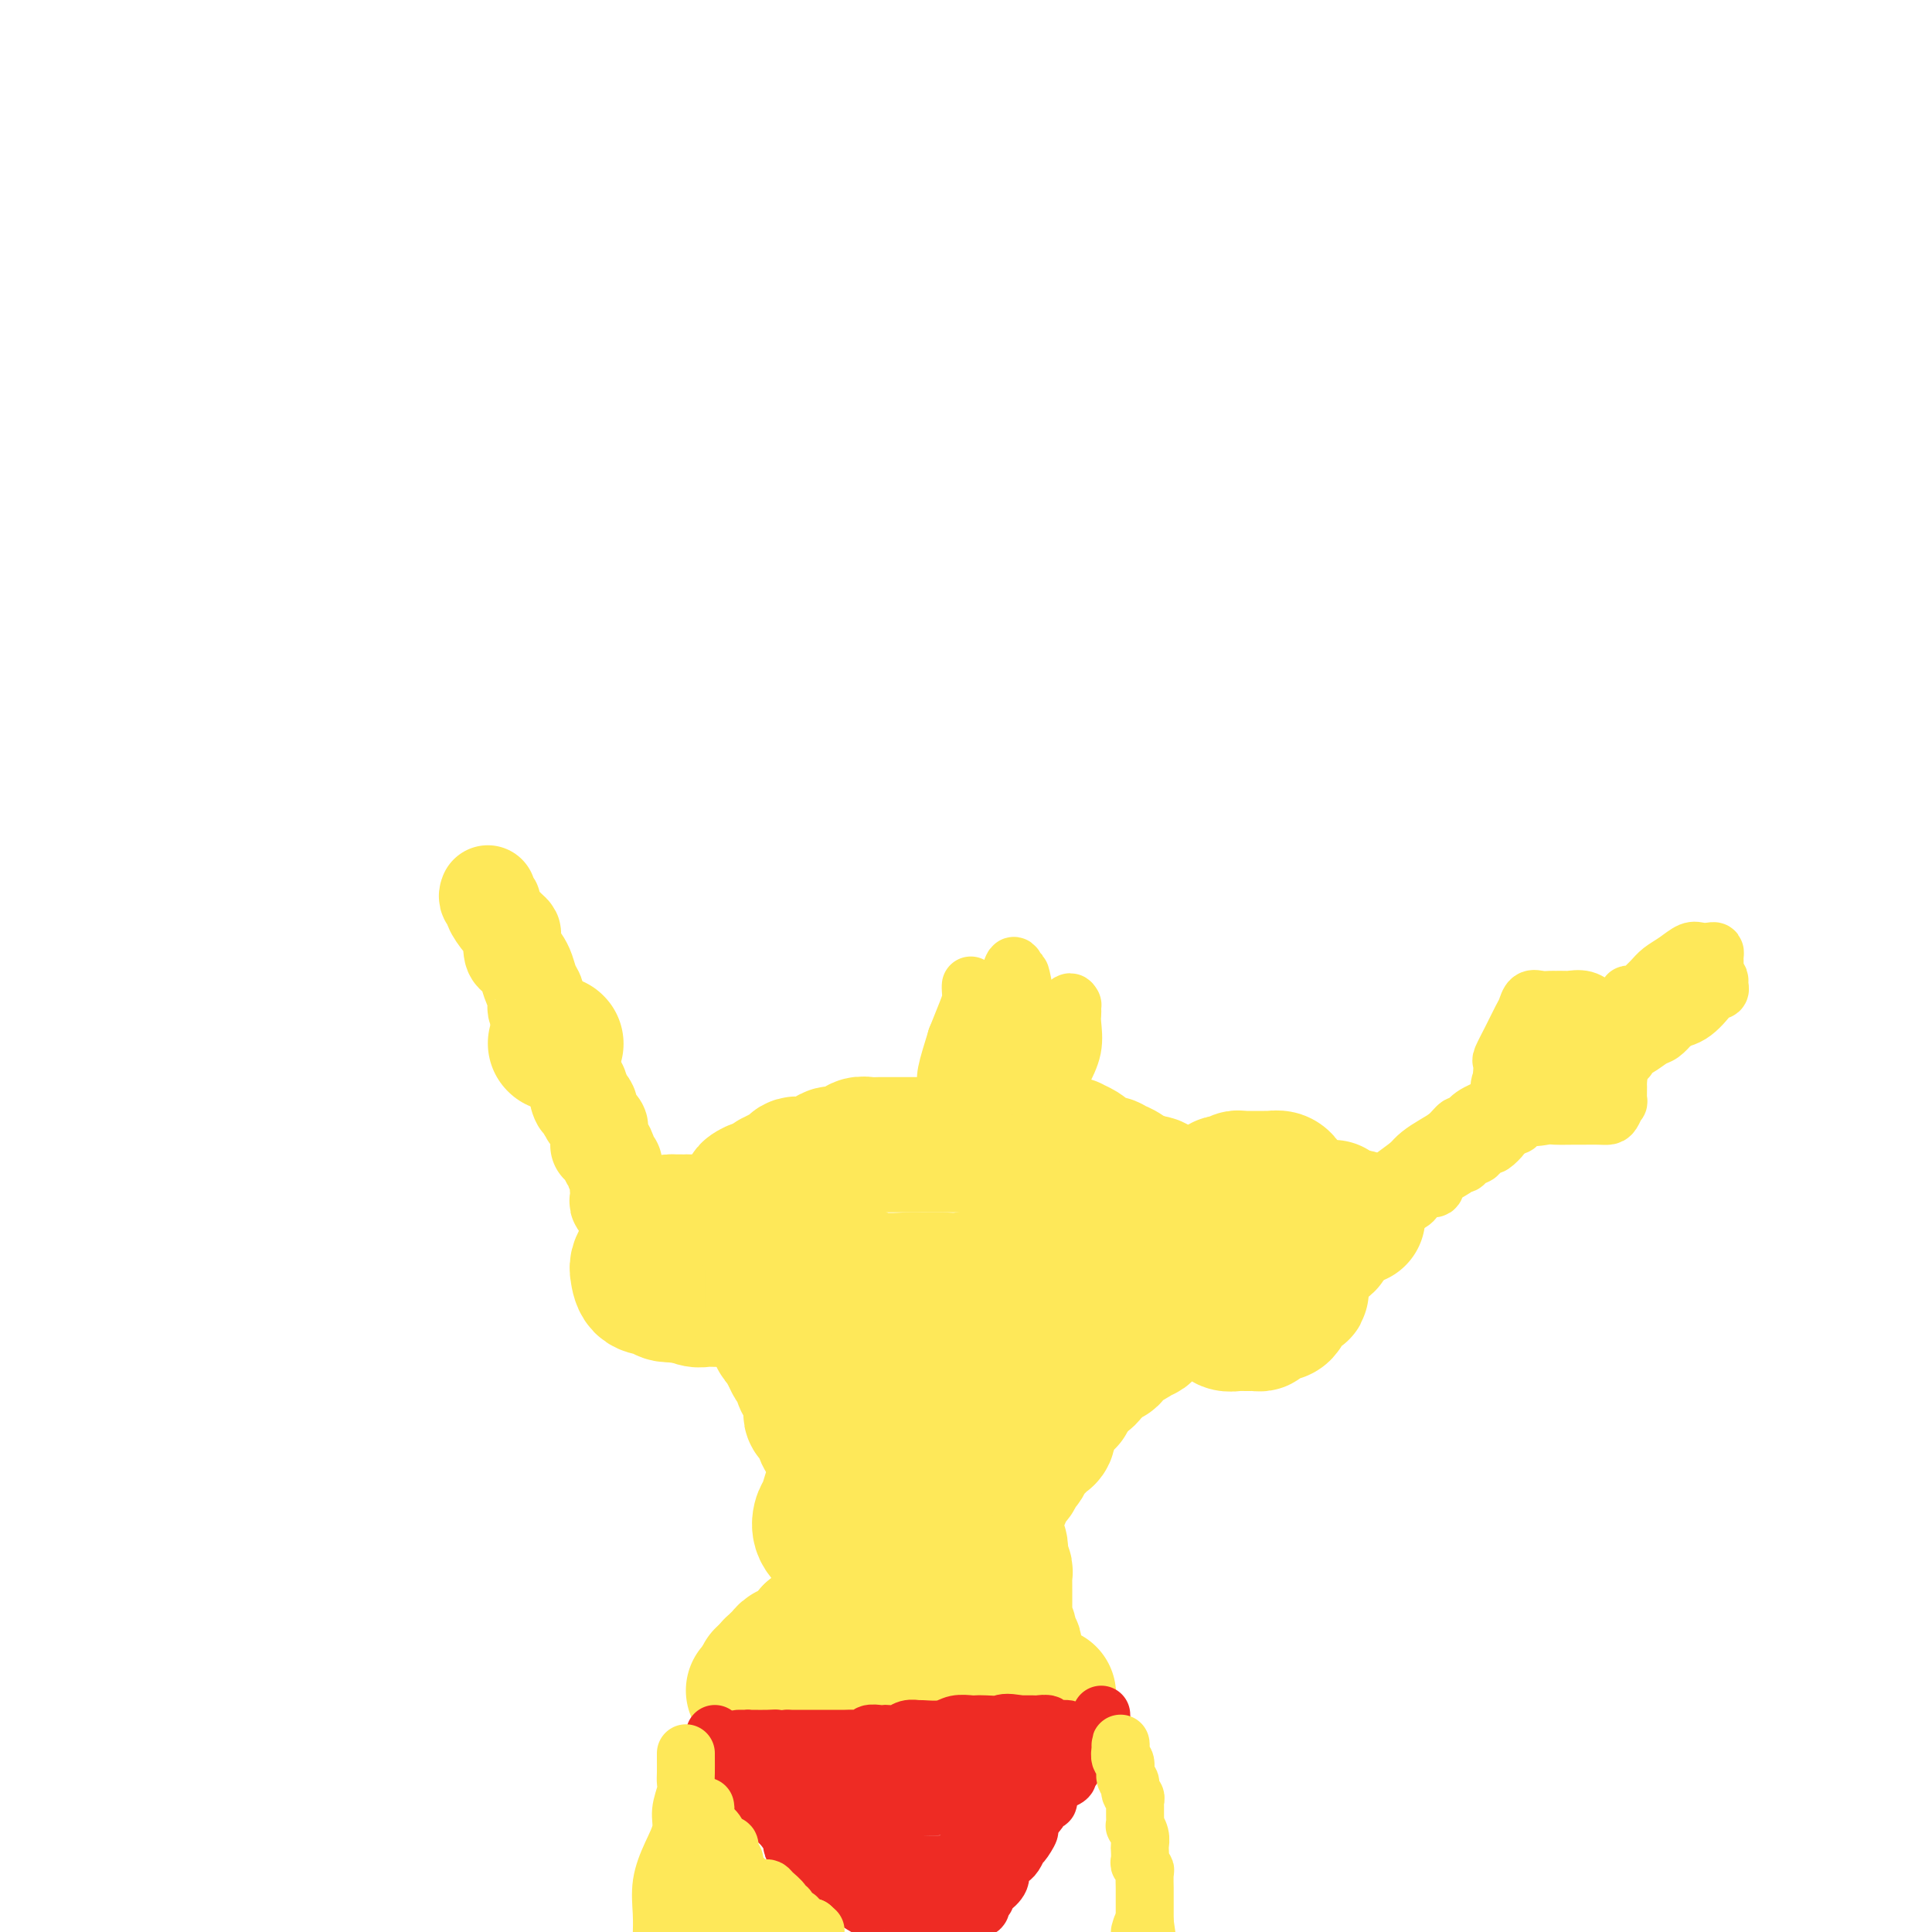 <svg viewBox='0 0 400 400' version='1.1' xmlns='http://www.w3.org/2000/svg' xmlns:xlink='http://www.w3.org/1999/xlink'><g fill='none' stroke='#FEE859' stroke-width='20' stroke-linecap='round' stroke-linejoin='round'><path d='M101,185c-0.125,0.320 -0.250,0.639 0,1c0.250,0.361 0.876,0.763 1,1c0.124,0.237 -0.255,0.309 0,1c0.255,0.691 1.143,2.003 2,3c0.857,0.997 1.683,1.681 2,2c0.317,0.319 0.127,0.272 0,1c-0.127,0.728 -0.189,2.229 0,3c0.189,0.771 0.629,0.811 1,1c0.371,0.189 0.674,0.527 1,1c0.326,0.473 0.675,1.081 1,2c0.325,0.919 0.626,2.148 1,3c0.374,0.852 0.821,1.326 1,2c0.179,0.674 0.089,1.546 0,2c-0.089,0.454 -0.177,0.488 0,1c0.177,0.512 0.621,1.503 1,2c0.379,0.497 0.694,0.501 1,1c0.306,0.499 0.602,1.493 1,2c0.398,0.507 0.898,0.528 1,1c0.102,0.472 -0.194,1.394 0,2c0.194,0.606 0.879,0.897 1,1c0.121,0.103 -0.321,0.019 0,1c0.321,0.981 1.406,3.026 2,4c0.594,0.974 0.698,0.878 1,1c0.302,0.122 0.800,0.464 1,1c0.200,0.536 0.100,1.268 0,2'/><path d='M120,227c2.951,6.433 0.830,1.517 0,0c-0.830,-1.517 -0.368,0.366 0,1c0.368,0.634 0.642,0.019 1,0c0.358,-0.019 0.800,0.557 1,1c0.200,0.443 0.159,0.752 0,1c-0.159,0.248 -0.435,0.434 0,1c0.435,0.566 1.580,1.511 2,2c0.420,0.489 0.115,0.521 0,1c-0.115,0.479 -0.041,1.403 0,2c0.041,0.597 0.048,0.867 0,1c-0.048,0.133 -0.153,0.131 0,0c0.153,-0.131 0.563,-0.389 1,0c0.437,0.389 0.901,1.427 1,2c0.099,0.573 -0.166,0.681 0,1c0.166,0.319 0.762,0.850 1,1c0.238,0.150 0.116,-0.080 0,0c-0.116,0.080 -0.227,0.469 0,1c0.227,0.531 0.793,1.203 1,2c0.207,0.797 0.054,1.720 0,2c-0.054,0.280 -0.011,-0.084 0,0c0.011,0.084 -0.012,0.615 0,1c0.012,0.385 0.060,0.625 0,1c-0.060,0.375 -0.226,0.885 0,1c0.226,0.115 0.844,-0.165 1,0c0.156,0.165 -0.150,0.775 0,1c0.150,0.225 0.757,0.064 1,0c0.243,-0.064 0.121,-0.032 0,0'/></g>
<g fill='none' stroke='#FEE859' stroke-width='28' stroke-linecap='round' stroke-linejoin='round'><path d='M139,260c-0.236,0.022 -0.471,0.044 0,1c0.471,0.956 1.649,2.844 2,4c0.351,1.156 -0.123,1.578 0,2c0.123,0.422 0.845,0.845 1,1c0.155,0.155 -0.258,0.042 0,0c0.258,-0.042 1.186,-0.012 2,0c0.814,0.012 1.514,0.006 2,0c0.486,-0.006 0.757,-0.012 1,0c0.243,0.012 0.457,0.044 1,0c0.543,-0.044 1.413,-0.162 2,0c0.587,0.162 0.889,0.606 1,0c0.111,-0.606 0.029,-2.261 0,-3c-0.029,-0.739 -0.005,-0.563 0,-1c0.005,-0.437 -0.009,-1.487 0,-2c0.009,-0.513 0.042,-0.487 0,-1c-0.042,-0.513 -0.158,-1.563 0,-2c0.158,-0.437 0.589,-0.262 0,-1c-0.589,-0.738 -2.197,-2.391 -3,-3c-0.803,-0.609 -0.801,-0.174 -1,0c-0.199,0.174 -0.600,0.087 -1,0'/><path d='M146,255c-1.417,-0.619 -2.460,-0.167 -3,0c-0.540,0.167 -0.577,0.048 -1,0c-0.423,-0.048 -1.231,-0.024 -2,0c-0.769,0.024 -1.498,0.047 -2,0c-0.502,-0.047 -0.778,-0.164 -1,0c-0.222,0.164 -0.389,0.611 -1,1c-0.611,0.389 -1.666,0.722 -2,1c-0.334,0.278 0.054,0.503 0,1c-0.054,0.497 -0.549,1.268 -1,2c-0.451,0.732 -0.857,1.424 -1,2c-0.143,0.576 -0.023,1.034 0,1c0.023,-0.034 -0.052,-0.560 0,0c0.052,0.560 0.230,2.206 1,3c0.770,0.794 2.131,0.734 3,1c0.869,0.266 1.245,0.856 2,1c0.755,0.144 1.889,-0.158 3,0c1.111,0.158 2.200,0.775 3,1c0.800,0.225 1.310,0.056 2,0c0.690,-0.056 1.558,0.000 2,0c0.442,-0.000 0.458,-0.057 1,0c0.542,0.057 1.609,0.228 2,0c0.391,-0.228 0.105,-0.854 0,-1c-0.105,-0.146 -0.027,0.190 0,0c0.027,-0.190 0.005,-0.906 0,-2c-0.005,-1.094 0.007,-2.566 0,-3c-0.007,-0.434 -0.032,0.171 0,0c0.032,-0.171 0.122,-1.118 0,-2c-0.122,-0.882 -0.456,-1.699 -1,-2c-0.544,-0.301 -1.298,-0.086 -2,0c-0.702,0.086 -1.351,0.043 -2,0'/><path d='M146,259c-0.796,0.001 -0.787,0.002 -1,0c-0.213,-0.002 -0.648,-0.008 -1,0c-0.352,0.008 -0.620,0.031 -1,0c-0.380,-0.031 -0.872,-0.115 -1,0c-0.128,0.115 0.109,0.430 0,1c-0.109,0.570 -0.565,1.394 -1,2c-0.435,0.606 -0.849,0.993 -1,1c-0.151,0.007 -0.038,-0.366 0,0c0.038,0.366 0.000,1.471 0,2c-0.000,0.529 0.038,0.481 0,1c-0.038,0.519 -0.150,1.604 0,2c0.150,0.396 0.564,0.103 1,0c0.436,-0.103 0.895,-0.015 1,0c0.105,0.015 -0.144,-0.044 0,0c0.144,0.044 0.680,0.189 1,0c0.320,-0.189 0.425,-0.714 1,-2c0.575,-1.286 1.619,-3.333 2,-5c0.381,-1.667 0.100,-2.954 0,-4c-0.100,-1.046 -0.020,-1.849 0,-2c0.020,-0.151 -0.022,0.352 0,0c0.022,-0.352 0.108,-1.558 0,-2c-0.108,-0.442 -0.410,-0.118 -1,0c-0.590,0.118 -1.467,0.032 -2,0c-0.533,-0.032 -0.720,-0.008 -1,0c-0.280,0.008 -0.652,0.002 -1,0c-0.348,-0.002 -0.671,-0.001 -1,0c-0.329,0.001 -0.665,0.000 -1,0'/><path d='M139,253c-1.548,0.158 -1.917,0.552 -2,1c-0.083,0.448 0.122,0.950 0,1c-0.122,0.050 -0.571,-0.353 -1,0c-0.429,0.353 -0.839,1.461 -1,2c-0.161,0.539 -0.073,0.509 0,1c0.073,0.491 0.132,1.505 0,2c-0.132,0.495 -0.453,0.472 0,1c0.453,0.528 1.680,1.606 2,2c0.320,0.394 -0.268,0.103 0,0c0.268,-0.103 1.392,-0.016 2,0c0.608,0.016 0.698,-0.037 1,0c0.302,0.037 0.814,0.164 1,0c0.186,-0.164 0.047,-0.618 0,-1c-0.047,-0.382 -0.002,-0.691 0,-1c0.002,-0.309 -0.038,-0.619 0,-1c0.038,-0.381 0.155,-0.834 0,-1c-0.155,-0.166 -0.580,-0.045 -1,0c-0.420,0.045 -0.834,0.013 -1,0c-0.166,-0.013 -0.083,-0.006 0,0'/><path d='M115,216c0.000,0.000 0.100,0.100 0.1,0.1'/><path d='M160,263c-0.000,-0.059 -0.000,-0.118 0,0c0.000,0.118 0.000,0.413 0,1c-0.000,0.587 -0.000,1.467 0,2c0.000,0.533 0.000,0.720 0,1c-0.000,0.280 -0.000,0.652 0,1c0.000,0.348 0.000,0.671 0,1c-0.000,0.329 -0.001,0.664 0,1c0.001,0.336 0.004,0.672 0,1c-0.004,0.328 -0.015,0.647 0,1c0.015,0.353 0.056,0.738 0,1c-0.056,0.262 -0.208,0.399 0,1c0.208,0.601 0.778,1.667 1,2c0.222,0.333 0.097,-0.065 0,0c-0.097,0.065 -0.167,0.595 0,1c0.167,0.405 0.571,0.686 1,1c0.429,0.314 0.885,0.661 1,1c0.115,0.339 -0.110,0.668 0,1c0.110,0.332 0.555,0.666 1,1'/><path d='M164,281c0.631,2.731 0.208,0.559 0,0c-0.208,-0.559 -0.200,0.494 0,1c0.200,0.506 0.592,0.463 1,1c0.408,0.537 0.831,1.653 1,2c0.169,0.347 0.084,-0.076 0,0c-0.084,0.076 -0.166,0.650 0,1c0.166,0.350 0.581,0.475 1,1c0.419,0.525 0.843,1.450 1,2c0.157,0.550 0.046,0.726 0,1c-0.046,0.274 -0.027,0.647 0,1c0.027,0.353 0.064,0.686 0,1c-0.064,0.314 -0.228,0.607 0,1c0.228,0.393 0.848,0.884 1,1c0.152,0.116 -0.166,-0.143 0,0c0.166,0.143 0.814,0.686 1,1c0.186,0.314 -0.090,0.397 0,1c0.090,0.603 0.546,1.725 1,2c0.454,0.275 0.905,-0.296 1,0c0.095,0.296 -0.167,1.459 0,2c0.167,0.541 0.763,0.458 1,1c0.237,0.542 0.115,1.707 0,2c-0.115,0.293 -0.224,-0.287 0,0c0.224,0.287 0.782,1.442 1,2c0.218,0.558 0.097,0.518 0,1c-0.097,0.482 -0.170,1.487 0,2c0.170,0.513 0.581,0.535 1,1c0.419,0.465 0.844,1.372 1,2c0.156,0.628 0.042,0.977 0,1c-0.042,0.023 -0.012,-0.279 0,0c0.012,0.279 0.006,1.140 0,2'/><path d='M176,314c1.873,5.567 0.554,2.984 0,2c-0.554,-0.984 -0.345,-0.370 0,0c0.345,0.370 0.824,0.494 1,1c0.176,0.506 0.047,1.392 0,2c-0.047,0.608 -0.013,0.936 0,1c0.013,0.064 0.003,-0.138 0,0c-0.003,0.138 -0.001,0.616 0,1c0.001,0.384 -0.000,0.675 0,1c0.000,0.325 0.001,0.683 0,1c-0.001,0.317 -0.004,0.592 0,1c0.004,0.408 0.016,0.949 0,1c-0.016,0.051 -0.061,-0.389 0,0c0.061,0.389 0.228,1.606 0,2c-0.228,0.394 -0.849,-0.035 -1,0c-0.151,0.035 0.170,0.534 0,1c-0.170,0.466 -0.829,0.900 -1,1c-0.171,0.100 0.147,-0.133 0,0c-0.147,0.133 -0.758,0.632 -1,1c-0.242,0.368 -0.116,0.607 0,1c0.116,0.393 0.223,0.941 0,1c-0.223,0.059 -0.777,-0.373 -1,0c-0.223,0.373 -0.116,1.549 0,2c0.116,0.451 0.242,0.176 0,0c-0.242,-0.176 -0.853,-0.255 -1,0c-0.147,0.255 0.168,0.843 0,1c-0.168,0.157 -0.819,-0.115 -1,0c-0.181,0.115 0.109,0.619 0,1c-0.109,0.381 -0.617,0.638 -1,1c-0.383,0.362 -0.642,0.828 -1,1c-0.358,0.172 -0.817,0.049 -1,0c-0.183,-0.049 -0.092,-0.025 0,0'/><path d='M168,338c-1.570,2.090 -0.994,1.814 -1,2c-0.006,0.186 -0.593,0.834 -1,1c-0.407,0.166 -0.634,-0.149 -1,0c-0.366,0.149 -0.871,0.760 -1,1c-0.129,0.240 0.119,0.107 0,0c-0.119,-0.107 -0.606,-0.187 -1,0c-0.394,0.187 -0.694,0.642 -1,1c-0.306,0.358 -0.618,0.621 -1,1c-0.382,0.379 -0.834,0.875 -1,1c-0.166,0.125 -0.045,-0.120 0,0c0.045,0.120 0.013,0.606 0,1c-0.013,0.394 -0.006,0.697 0,1'/><path d='M160,347c-1.481,1.405 -1.184,0.419 -1,0c0.184,-0.419 0.256,-0.270 0,0c-0.256,0.270 -0.839,0.661 -1,1c-0.161,0.339 0.101,0.627 0,1c-0.101,0.373 -0.566,0.831 -1,1c-0.434,0.169 -0.838,0.048 -1,0c-0.162,-0.048 -0.081,-0.024 0,0'/><path d='M158,347c-0.088,0.188 -0.175,0.376 0,1c0.175,0.624 0.614,1.683 1,2c0.386,0.317 0.720,-0.107 1,0c0.280,0.107 0.506,0.747 1,1c0.494,0.253 1.256,0.119 2,0c0.744,-0.119 1.469,-0.224 2,0c0.531,0.224 0.866,0.778 2,1c1.134,0.222 3.067,0.112 4,0c0.933,-0.112 0.867,-0.226 1,0c0.133,0.226 0.464,0.793 1,1c0.536,0.207 1.277,0.056 2,0c0.723,-0.056 1.426,-0.015 2,0c0.574,0.015 1.017,0.004 2,0c0.983,-0.004 2.506,-0.001 3,0c0.494,0.001 -0.040,0.000 0,0c0.040,-0.000 0.655,-0.000 1,0c0.345,0.000 0.421,0.000 1,0c0.579,-0.000 1.661,-0.000 2,0c0.339,0.000 -0.064,0.000 0,0c0.064,-0.000 0.594,-0.000 1,0c0.406,0.000 0.689,0.000 1,0c0.311,-0.000 0.651,-0.000 1,0c0.349,0.000 0.707,0.000 1,0c0.293,-0.000 0.520,-0.000 1,0c0.480,0.000 1.214,0.000 2,0c0.786,-0.000 1.623,-0.000 2,0c0.377,0.000 0.294,0.000 1,0c0.706,-0.000 2.202,-0.000 3,0c0.798,0.000 0.899,0.000 1,0'/><path d='M200,353c5.283,0.155 1.989,0.041 1,0c-0.989,-0.041 0.325,-0.010 1,0c0.675,0.010 0.709,-0.001 1,0c0.291,0.001 0.838,0.014 1,0c0.162,-0.014 -0.063,-0.056 0,0c0.063,0.056 0.412,0.211 1,0c0.588,-0.211 1.414,-0.789 2,-1c0.586,-0.211 0.930,-0.057 1,0c0.070,0.057 -0.136,0.015 0,0c0.136,-0.015 0.614,-0.004 1,0c0.386,0.004 0.681,0.001 1,0c0.319,-0.001 0.663,-0.001 1,0c0.337,0.001 0.667,0.001 1,0c0.333,-0.001 0.668,-0.004 1,0c0.332,0.004 0.661,0.015 1,0c0.339,-0.015 0.689,-0.056 1,0c0.311,0.056 0.584,0.207 1,0c0.416,-0.207 0.976,-0.774 1,-1c0.024,-0.226 -0.488,-0.113 -1,0'/><path d='M216,351c2.368,-0.324 0.287,-0.133 -1,0c-1.287,0.133 -1.781,0.208 -2,0c-0.219,-0.208 -0.163,-0.699 0,-1c0.163,-0.301 0.432,-0.412 0,-1c-0.432,-0.588 -1.566,-1.653 -2,-2c-0.434,-0.347 -0.168,0.023 0,0c0.168,-0.023 0.237,-0.439 0,-1c-0.237,-0.561 -0.780,-1.267 -1,-2c-0.220,-0.733 -0.115,-1.492 0,-2c0.115,-0.508 0.241,-0.766 0,-1c-0.241,-0.234 -0.849,-0.444 -1,-1c-0.151,-0.556 0.156,-1.460 0,-2c-0.156,-0.540 -0.774,-0.718 -1,-1c-0.226,-0.282 -0.061,-0.667 0,-1c0.061,-0.333 0.016,-0.613 0,-1c-0.016,-0.387 -0.004,-0.882 0,-1c0.004,-0.118 0.001,0.141 0,0c-0.001,-0.141 -0.000,-0.683 0,-1c0.000,-0.317 0.000,-0.410 0,-1c-0.000,-0.590 -0.000,-1.678 0,-2c0.000,-0.322 0.000,0.121 0,0c-0.000,-0.121 -0.000,-0.806 0,-1c0.000,-0.194 0.001,0.102 0,0c-0.001,-0.102 -0.004,-0.604 0,-1c0.004,-0.396 0.015,-0.686 0,-1c-0.015,-0.314 -0.056,-0.651 0,-1c0.056,-0.349 0.207,-0.709 0,-1c-0.207,-0.291 -0.774,-0.512 -1,-1c-0.226,-0.488 -0.113,-1.244 0,-2'/><path d='M207,322c-0.480,-3.582 -0.181,-1.537 0,-1c0.181,0.537 0.245,-0.434 0,-1c-0.245,-0.566 -0.798,-0.725 -1,-1c-0.202,-0.275 -0.054,-0.664 0,-1c0.054,-0.336 0.015,-0.619 0,-1c-0.015,-0.381 -0.005,-0.862 0,-1c0.005,-0.138 0.004,0.065 0,0c-0.004,-0.065 -0.012,-0.400 0,-1c0.012,-0.600 0.045,-1.465 0,-2c-0.045,-0.535 -0.167,-0.740 0,-1c0.167,-0.260 0.622,-0.574 1,-1c0.378,-0.426 0.679,-0.964 1,-2c0.321,-1.036 0.662,-2.571 1,-3c0.338,-0.429 0.672,0.246 1,0c0.328,-0.246 0.651,-1.414 1,-2c0.349,-0.586 0.724,-0.590 1,-1c0.276,-0.410 0.451,-1.227 1,-2c0.549,-0.773 1.470,-1.502 2,-2c0.530,-0.498 0.667,-0.766 1,-1c0.333,-0.234 0.863,-0.435 1,-1c0.137,-0.565 -0.117,-1.496 0,-2c0.117,-0.504 0.605,-0.582 1,-1c0.395,-0.418 0.697,-1.178 1,-2c0.303,-0.822 0.607,-1.708 1,-2c0.393,-0.292 0.875,0.010 1,0c0.125,-0.010 -0.107,-0.331 0,-1c0.107,-0.669 0.555,-1.684 1,-2c0.445,-0.316 0.889,0.069 1,0c0.111,-0.069 -0.111,-0.591 0,-1c0.111,-0.409 0.556,-0.704 1,-1'/><path d='M224,285c2.482,-3.185 1.186,-0.646 1,0c-0.186,0.646 0.737,-0.601 1,-1c0.263,-0.399 -0.136,0.051 0,0c0.136,-0.051 0.806,-0.602 1,-1c0.194,-0.398 -0.088,-0.642 0,-1c0.088,-0.358 0.545,-0.831 1,-1c0.455,-0.169 0.910,-0.034 1,0c0.090,0.034 -0.183,-0.033 0,0c0.183,0.033 0.821,0.167 1,0c0.179,-0.167 -0.102,-0.636 0,-1c0.102,-0.364 0.588,-0.623 1,-1c0.412,-0.377 0.749,-0.872 1,-1c0.251,-0.128 0.415,0.110 1,0c0.585,-0.110 1.592,-0.570 2,-1c0.408,-0.430 0.219,-0.832 0,-1c-0.219,-0.168 -0.466,-0.102 0,0c0.466,0.102 1.646,0.240 2,0c0.354,-0.240 -0.116,-0.856 0,-1c0.116,-0.144 0.820,0.186 1,0c0.180,-0.186 -0.163,-0.886 0,-1c0.163,-0.114 0.832,0.359 1,0c0.168,-0.359 -0.165,-1.549 0,-2c0.165,-0.451 0.828,-0.162 1,0c0.172,0.162 -0.146,0.197 0,0c0.146,-0.197 0.756,-0.628 1,-1c0.244,-0.372 0.122,-0.686 0,-1'/><path d='M241,270c2.812,-2.487 1.341,-1.205 1,-1c-0.341,0.205 0.448,-0.666 1,-1c0.552,-0.334 0.869,-0.132 1,0c0.131,0.132 0.078,0.194 0,0c-0.078,-0.194 -0.180,-0.643 0,-1c0.180,-0.357 0.640,-0.621 1,-1c0.360,-0.379 0.618,-0.872 1,-1c0.382,-0.128 0.887,0.110 1,0c0.113,-0.110 -0.167,-0.569 0,-1c0.167,-0.431 0.781,-0.833 1,-1c0.219,-0.167 0.045,-0.100 0,0c-0.045,0.100 0.040,0.234 0,0c-0.040,-0.234 -0.207,-0.836 0,-1c0.207,-0.164 0.786,0.110 1,0c0.214,-0.110 0.061,-0.603 0,-1c-0.061,-0.397 -0.031,-0.699 0,-1'/><path d='M249,260c1.238,-1.786 0.331,-1.252 0,-1c-0.331,0.252 -0.088,0.221 0,0c0.088,-0.221 0.020,-0.633 0,-1c-0.020,-0.367 0.009,-0.691 0,-1c-0.009,-0.309 -0.056,-0.604 0,-1c0.056,-0.396 0.213,-0.895 0,-1c-0.213,-0.105 -0.797,0.183 -1,0c-0.203,-0.183 -0.026,-0.837 0,-1c0.026,-0.163 -0.101,0.164 0,0c0.101,-0.164 0.429,-0.818 0,-1c-0.429,-0.182 -1.617,0.110 -2,0c-0.383,-0.110 0.038,-0.621 0,-1c-0.038,-0.379 -0.535,-0.626 -1,-1c-0.465,-0.374 -0.898,-0.873 -1,-1c-0.102,-0.127 0.126,0.120 0,0c-0.126,-0.120 -0.608,-0.605 -1,-1c-0.392,-0.395 -0.696,-0.698 -1,-1c-0.304,-0.302 -0.609,-0.603 -1,-1c-0.391,-0.397 -0.868,-0.890 -1,-1c-0.132,-0.110 0.080,0.163 0,0c-0.080,-0.163 -0.451,-0.761 -1,-1c-0.549,-0.239 -1.274,-0.120 -2,0'/><path d='M237,245c-2.200,-1.652 -2.200,-1.284 -2,-1c0.200,0.284 0.601,0.482 0,0c-0.601,-0.482 -2.202,-1.646 -3,-2c-0.798,-0.354 -0.791,0.102 -1,0c-0.209,-0.102 -0.634,-0.763 -1,-1c-0.366,-0.237 -0.671,-0.048 -1,0c-0.329,0.048 -0.680,-0.043 -1,0c-0.320,0.043 -0.609,0.219 -1,0c-0.391,-0.219 -0.883,-0.833 -1,-1c-0.117,-0.167 0.141,0.113 0,0c-0.141,-0.113 -0.682,-0.619 -1,-1c-0.318,-0.381 -0.414,-0.638 -1,-1c-0.586,-0.362 -1.664,-0.829 -2,-1c-0.336,-0.171 0.068,-0.046 0,0c-0.068,0.046 -0.609,0.012 -1,0c-0.391,-0.012 -0.630,-0.003 -1,0c-0.370,0.003 -0.869,0.001 -1,0c-0.131,-0.001 0.105,-0.000 0,0c-0.105,0.000 -0.553,0.000 -1,0c-0.447,-0.000 -0.893,-0.000 -1,0c-0.107,0.000 0.125,0.000 0,0c-0.125,-0.000 -0.606,-0.000 -1,0c-0.394,0.000 -0.699,0.000 -1,0c-0.301,-0.000 -0.596,-0.000 -1,0c-0.404,0.000 -0.916,0.000 -1,0c-0.084,-0.000 0.262,-0.000 0,0c-0.262,0.000 -1.131,0.000 -2,0'/><path d='M211,237c-1.667,-0.000 -0.833,-0.000 -1,0c-0.167,0.000 -1.335,0.000 -2,0c-0.665,-0.000 -0.828,-0.000 -1,0c-0.172,0.000 -0.352,0.000 -1,0c-0.648,-0.000 -1.763,-0.000 -2,0c-0.237,0.000 0.404,0.000 0,0c-0.404,-0.000 -1.853,-0.000 -3,0c-1.147,0.000 -1.992,0.000 -3,0c-1.008,-0.000 -2.178,-0.000 -3,0c-0.822,0.000 -1.294,0.000 -2,0c-0.706,-0.000 -1.645,-0.000 -3,0c-1.355,0.000 -3.125,0.000 -4,0c-0.875,-0.000 -0.854,-0.001 -1,0c-0.146,0.001 -0.459,0.004 -1,0c-0.541,-0.004 -1.310,-0.016 -2,0c-0.690,0.016 -1.301,0.061 -2,0c-0.699,-0.061 -1.485,-0.229 -2,0c-0.515,0.229 -0.758,0.854 -1,1c-0.242,0.146 -0.482,-0.186 -1,0c-0.518,0.186 -1.314,0.890 -2,1c-0.686,0.110 -1.261,-0.374 -2,0c-0.739,0.374 -1.642,1.607 -3,2c-1.358,0.393 -3.172,-0.053 -4,0c-0.828,0.053 -0.670,0.605 -1,1c-0.330,0.395 -1.149,0.631 -2,1c-0.851,0.369 -1.733,0.870 -2,1c-0.267,0.130 0.083,-0.109 0,0c-0.083,0.109 -0.599,0.568 -1,1c-0.401,0.432 -0.686,0.838 -1,1c-0.314,0.162 -0.657,0.081 -1,0'/><path d='M157,246c-3.413,1.344 -1.445,0.204 -1,0c0.445,-0.204 -0.634,0.527 -1,1c-0.366,0.473 -0.020,0.686 0,1c0.020,0.314 -0.286,0.729 0,2c0.286,1.271 1.165,3.398 3,5c1.835,1.602 4.625,2.678 8,4c3.375,1.322 7.333,2.890 10,4c2.667,1.110 4.042,1.762 6,2c1.958,0.238 4.500,0.061 6,0c1.500,-0.061 1.959,-0.005 3,0c1.041,0.005 2.663,-0.041 4,0c1.337,0.041 2.390,0.169 4,0c1.610,-0.169 3.778,-0.635 5,-1c1.222,-0.365 1.498,-0.627 2,-1c0.502,-0.373 1.230,-0.856 2,-1c0.770,-0.144 1.583,0.049 2,0c0.417,-0.049 0.439,-0.342 1,-1c0.561,-0.658 1.661,-1.683 2,-2c0.339,-0.317 -0.081,0.074 0,0c0.081,-0.074 0.665,-0.613 1,-1c0.335,-0.387 0.422,-0.624 1,-1c0.578,-0.376 1.648,-0.893 2,-1c0.352,-0.107 -0.012,0.196 0,0c0.012,-0.196 0.402,-0.890 1,-1c0.598,-0.110 1.403,0.363 3,0c1.597,-0.363 3.985,-1.561 5,-2c1.015,-0.439 0.658,-0.118 1,0c0.342,0.118 1.383,0.034 2,0c0.617,-0.034 0.808,-0.017 1,0'/><path d='M230,253c1.874,0.131 0.560,1.459 0,2c-0.560,0.541 -0.366,0.297 -1,1c-0.634,0.703 -2.095,2.354 -3,3c-0.905,0.646 -1.255,0.287 -3,1c-1.745,0.713 -4.885,2.497 -7,4c-2.115,1.503 -3.207,2.726 -5,4c-1.793,1.274 -4.289,2.601 -6,4c-1.711,1.399 -2.636,2.871 -5,5c-2.364,2.129 -6.167,4.913 -9,7c-2.833,2.087 -4.696,3.475 -7,6c-2.304,2.525 -5.051,6.188 -7,9c-1.949,2.812 -3.102,4.773 -4,7c-0.898,2.227 -1.542,4.719 -2,6c-0.458,1.281 -0.731,1.352 -1,2c-0.269,0.648 -0.533,1.872 0,3c0.533,1.128 1.865,2.160 3,3c1.135,0.840 2.074,1.488 3,2c0.926,0.512 1.838,0.889 3,1c1.162,0.111 2.572,-0.045 3,0c0.428,0.045 -0.128,0.290 0,0c0.128,-0.290 0.938,-1.115 2,-3c1.062,-1.885 2.375,-4.829 3,-7c0.625,-2.171 0.561,-3.569 1,-6c0.439,-2.431 1.380,-5.894 2,-9c0.620,-3.106 0.919,-5.853 1,-8c0.081,-2.147 -0.055,-3.693 0,-5c0.055,-1.307 0.301,-2.373 0,-1c-0.301,1.373 -1.151,5.187 -2,9'/><path d='M189,293c-0.702,3.484 -1.457,8.194 -2,13c-0.543,4.806 -0.875,9.707 -1,14c-0.125,4.293 -0.045,7.976 0,11c0.045,3.024 0.054,5.387 0,7c-0.054,1.613 -0.172,2.476 0,3c0.172,0.524 0.635,0.708 1,1c0.365,0.292 0.634,0.690 1,0c0.366,-0.690 0.830,-2.468 1,-4c0.170,-1.532 0.044,-2.818 0,-5c-0.044,-2.182 -0.008,-5.261 0,-8c0.008,-2.739 -0.012,-5.138 0,-7c0.012,-1.862 0.056,-3.186 0,-4c-0.056,-0.814 -0.211,-1.118 0,-1c0.211,0.118 0.788,0.659 2,3c1.212,2.341 3.058,6.481 4,9c0.942,2.519 0.981,3.417 1,5c0.019,1.583 0.019,3.849 0,4c-0.019,0.151 -0.057,-1.815 0,-3c0.057,-1.185 0.208,-1.588 0,-2c-0.208,-0.412 -0.774,-0.832 -1,-1c-0.226,-0.168 -0.113,-0.084 0,0'/><path d='M251,259c0.333,0.113 0.666,0.226 1,0c0.334,-0.226 0.668,-0.793 1,-1c0.332,-0.207 0.663,-0.056 1,0c0.337,0.056 0.682,0.015 1,0c0.318,-0.015 0.610,-0.004 1,0c0.390,0.004 0.878,0.001 1,0c0.122,-0.001 -0.122,-0.000 0,0c0.122,0.000 0.610,0.000 1,0c0.390,-0.000 0.682,-0.000 1,0c0.318,0.000 0.662,0.000 1,0c0.338,-0.000 0.669,-0.000 1,0'/><path d='M261,258c1.483,0.072 0.190,0.751 0,1c-0.190,0.249 0.722,0.067 1,0c0.278,-0.067 -0.079,-0.018 0,0c0.079,0.018 0.594,0.005 1,0c0.406,-0.005 0.704,-0.001 1,0c0.296,0.001 0.589,0.000 1,0c0.411,-0.000 0.941,-0.000 1,0c0.059,0.000 -0.353,-0.000 0,0c0.353,0.000 1.470,0.001 2,0c0.530,-0.001 0.474,-0.003 1,0c0.526,0.003 1.633,0.012 2,0c0.367,-0.012 -0.008,-0.044 0,0c0.008,0.044 0.398,0.166 1,0c0.602,-0.166 1.415,-0.618 2,-1c0.585,-0.382 0.941,-0.694 1,-1c0.059,-0.306 -0.180,-0.606 0,-1c0.180,-0.394 0.780,-0.883 1,-1c0.220,-0.117 0.059,0.137 0,0c-0.059,-0.137 -0.016,-0.666 0,-1c0.016,-0.334 0.004,-0.475 0,-1c-0.004,-0.525 -0.001,-1.436 0,-2c0.001,-0.564 0.001,-0.782 0,-1'/><path d='M253,250c-0.000,-0.229 -0.001,-0.457 0,-1c0.001,-0.543 0.003,-1.400 0,-2c-0.003,-0.600 -0.012,-0.944 0,-1c0.012,-0.056 0.045,0.178 0,0c-0.045,-0.178 -0.167,-0.766 0,-1c0.167,-0.234 0.622,-0.115 1,0c0.378,0.115 0.679,0.227 1,0c0.321,-0.227 0.664,-0.793 1,-1c0.336,-0.207 0.667,-0.055 1,0c0.333,0.055 0.667,0.015 1,0c0.333,-0.015 0.663,-0.004 1,0c0.337,0.004 0.681,0.001 1,0c0.319,-0.001 0.614,-0.001 1,0c0.386,0.001 0.864,0.004 1,0c0.136,-0.004 -0.070,-0.014 0,0c0.070,0.014 0.415,0.053 1,0c0.585,-0.053 1.410,-0.199 2,0c0.590,0.199 0.947,0.743 1,1c0.053,0.257 -0.197,0.226 0,1c0.197,0.774 0.841,2.351 1,3c0.159,0.649 -0.168,0.368 0,1c0.168,0.632 0.830,2.176 1,3c0.170,0.824 -0.150,0.928 0,2c0.150,1.072 0.772,3.113 1,4c0.228,0.887 0.061,0.619 0,1c-0.061,0.381 -0.016,1.411 0,2c0.016,0.589 0.004,0.735 0,1c-0.004,0.265 -0.001,0.647 0,1c0.001,0.353 0.001,0.676 0,1'/><path d='M269,265c0.683,3.638 0.389,2.232 0,2c-0.389,-0.232 -0.874,0.711 -1,1c-0.126,0.289 0.108,-0.076 0,0c-0.108,0.076 -0.556,0.594 -1,1c-0.444,0.406 -0.883,0.700 -1,1c-0.117,0.300 0.089,0.606 0,1c-0.089,0.394 -0.472,0.876 -1,1c-0.528,0.124 -1.202,-0.110 -2,0c-0.798,0.110 -1.719,0.565 -2,1c-0.281,0.435 0.079,0.849 0,1c-0.079,0.151 -0.598,0.040 -1,0c-0.402,-0.040 -0.689,-0.010 -1,0c-0.311,0.010 -0.647,-0.001 -1,0c-0.353,0.001 -0.725,0.015 -1,0c-0.275,-0.015 -0.455,-0.060 -1,0c-0.545,0.060 -1.455,0.226 -2,0c-0.545,-0.226 -0.723,-0.845 -1,-1c-0.277,-0.155 -0.652,0.155 -1,0c-0.348,-0.155 -0.668,-0.773 -1,-1c-0.332,-0.227 -0.677,-0.061 -1,0c-0.323,0.061 -0.626,0.016 -1,0c-0.374,-0.016 -0.821,-0.005 -1,0c-0.179,0.005 -0.089,0.002 0,0'/><path d='M281,252c0.000,0.000 0.100,0.100 0.1,0.1'/></g>
<g fill='none' stroke='#FEE859' stroke-width='12' stroke-linecap='round' stroke-linejoin='round'><path d='M280,255c0.333,0.006 0.667,0.012 1,0c0.333,-0.012 0.667,-0.041 1,0c0.333,0.041 0.667,0.151 1,0c0.333,-0.151 0.667,-0.565 1,-1c0.333,-0.435 0.667,-0.891 1,-1c0.333,-0.109 0.666,0.129 1,0c0.334,-0.129 0.671,-0.626 1,-1c0.329,-0.374 0.651,-0.624 1,-1c0.349,-0.376 0.726,-0.879 1,-1c0.274,-0.121 0.445,0.141 1,0c0.555,-0.141 1.495,-0.685 2,-1c0.505,-0.315 0.577,-0.403 1,-1c0.423,-0.597 1.198,-1.705 2,-2c0.802,-0.295 1.630,0.223 2,0c0.370,-0.223 0.283,-1.187 1,-2c0.717,-0.813 2.239,-1.475 3,-2c0.761,-0.525 0.762,-0.914 1,-1c0.238,-0.086 0.712,0.130 1,0c0.288,-0.130 0.391,-0.608 1,-1c0.609,-0.392 1.726,-0.700 2,-1c0.274,-0.300 -0.294,-0.591 0,-1c0.294,-0.409 1.450,-0.934 2,-1c0.550,-0.066 0.494,0.328 1,0c0.506,-0.328 1.573,-1.380 2,-2c0.427,-0.620 0.213,-0.810 0,-1'/><path d='M311,234c4.952,-3.494 1.834,-1.728 1,-1c-0.834,0.728 0.618,0.416 1,0c0.382,-0.416 -0.305,-0.938 0,-1c0.305,-0.062 1.601,0.337 2,0c0.399,-0.337 -0.100,-1.410 0,-2c0.100,-0.590 0.798,-0.698 1,-1c0.202,-0.302 -0.092,-0.799 0,-1c0.092,-0.201 0.569,-0.108 1,0c0.431,0.108 0.817,0.229 1,0c0.183,-0.229 0.162,-0.808 0,-1c-0.162,-0.192 -0.464,0.003 -1,0c-0.536,-0.003 -1.306,-0.206 -2,0c-0.694,0.206 -1.314,0.820 -2,1c-0.686,0.180 -1.440,-0.072 -2,0c-0.560,0.072 -0.926,0.470 -2,1c-1.074,0.530 -2.857,1.192 -4,2c-1.143,0.808 -1.647,1.764 -2,2c-0.353,0.236 -0.556,-0.246 -1,0c-0.444,0.246 -1.129,1.221 -2,2c-0.871,0.779 -1.927,1.364 -3,2c-1.073,0.636 -2.164,1.325 -3,2c-0.836,0.675 -1.418,1.338 -2,2'/><path d='M292,241c-2.888,2.183 -3.609,2.640 -4,3c-0.391,0.360 -0.454,0.622 -1,1c-0.546,0.378 -1.576,0.872 -2,1c-0.424,0.128 -0.241,-0.110 -1,0c-0.759,0.110 -2.459,0.566 -3,1c-0.541,0.434 0.077,0.844 0,1c-0.077,0.156 -0.850,0.059 -1,0c-0.150,-0.059 0.324,-0.078 1,0c0.676,0.078 1.555,0.253 3,0c1.445,-0.253 3.457,-0.934 4,-1c0.543,-0.066 -0.382,0.484 1,0c1.382,-0.484 5.071,-2.003 7,-3c1.929,-0.997 2.099,-1.471 3,-2c0.901,-0.529 2.531,-1.112 4,-2c1.469,-0.888 2.775,-2.081 4,-3c1.225,-0.919 2.370,-1.566 3,-2c0.630,-0.434 0.747,-0.656 1,-1c0.253,-0.344 0.642,-0.809 1,-1c0.358,-0.191 0.683,-0.107 1,0c0.317,0.107 0.624,0.236 1,0c0.376,-0.236 0.822,-0.837 1,-1c0.178,-0.163 0.089,0.111 0,0c-0.089,-0.111 -0.178,-0.607 0,-1c0.178,-0.393 0.622,-0.684 1,-1c0.378,-0.316 0.689,-0.658 1,-1'/><path d='M317,229c3.491,-2.543 1.720,-1.400 1,-1c-0.720,0.400 -0.389,0.056 0,0c0.389,-0.056 0.835,0.177 1,0c0.165,-0.177 0.047,-0.765 0,-1c-0.047,-0.235 -0.024,-0.118 0,0'/><path d='M321,227c1.170,-0.005 2.340,-0.009 3,0c0.660,0.009 0.809,0.032 1,0c0.191,-0.032 0.423,-0.117 1,0c0.577,0.117 1.498,0.437 2,0c0.502,-0.437 0.583,-1.630 1,-2c0.417,-0.370 1.169,0.084 2,0c0.831,-0.084 1.739,-0.704 2,-1c0.261,-0.296 -0.127,-0.268 0,-1c0.127,-0.732 0.767,-2.225 1,-3c0.233,-0.775 0.058,-0.832 0,-1c-0.058,-0.168 -0.000,-0.446 0,-1c0.000,-0.554 -0.058,-1.383 0,-2c0.058,-0.617 0.231,-1.020 0,-2c-0.231,-0.980 -0.868,-2.536 -1,-3c-0.132,-0.464 0.240,0.163 0,0c-0.240,-0.163 -1.090,-1.115 -2,-2c-0.910,-0.885 -1.878,-1.701 -3,-2c-1.122,-0.299 -2.397,-0.080 -3,0c-0.603,0.080 -0.532,0.020 -1,0c-0.468,-0.020 -1.473,0.001 -2,0c-0.527,-0.001 -0.574,-0.024 -1,0c-0.426,0.024 -1.230,0.095 -2,0c-0.770,-0.095 -1.506,-0.354 -2,0c-0.494,0.354 -0.745,1.323 -1,2c-0.255,0.677 -0.513,1.064 -1,2c-0.487,0.936 -1.202,2.422 -2,4c-0.798,1.578 -1.678,3.248 -2,4c-0.322,0.752 -0.087,0.587 0,1c0.087,0.413 0.025,1.404 0,2c-0.025,0.596 -0.012,0.798 0,1'/><path d='M311,223c-0.862,2.501 -0.518,1.752 0,2c0.518,0.248 1.211,1.492 2,2c0.789,0.508 1.675,0.280 2,1c0.325,0.720 0.088,2.389 1,3c0.912,0.611 2.972,0.164 4,0c1.028,-0.164 1.025,-0.043 2,0c0.975,0.043 2.930,0.010 4,0c1.070,-0.010 1.257,0.003 2,0c0.743,-0.003 2.041,-0.022 3,0c0.959,0.022 1.577,0.086 2,0c0.423,-0.086 0.649,-0.322 1,-1c0.351,-0.678 0.827,-1.799 1,-2c0.173,-0.201 0.043,0.519 0,0c-0.043,-0.519 0.002,-2.276 0,-3c-0.002,-0.724 -0.051,-0.415 0,-1c0.051,-0.585 0.203,-2.066 0,-3c-0.203,-0.934 -0.760,-1.322 -2,-2c-1.240,-0.678 -3.162,-1.646 -4,-2c-0.838,-0.354 -0.592,-0.095 -1,0c-0.408,0.095 -1.471,0.026 -2,0c-0.529,-0.026 -0.524,-0.007 -1,0c-0.476,0.007 -1.434,0.004 -2,0c-0.566,-0.004 -0.740,-0.008 -1,0c-0.260,0.008 -0.606,0.029 -1,0c-0.394,-0.029 -0.838,-0.106 -1,0c-0.162,0.106 -0.043,0.396 0,1c0.043,0.604 0.012,1.523 0,2c-0.012,0.477 -0.003,0.513 0,1c0.003,0.487 0.001,1.425 0,2c-0.001,0.575 -0.000,0.788 0,1'/><path d='M320,224c0.642,1.308 2.248,1.079 3,1c0.752,-0.079 0.650,-0.006 1,0c0.350,0.006 1.151,-0.054 2,0c0.849,0.054 1.744,0.221 2,0c0.256,-0.221 -0.128,-0.832 0,-1c0.128,-0.168 0.766,0.105 1,0c0.234,-0.105 0.063,-0.589 0,-1c-0.063,-0.411 -0.017,-0.749 0,-1c0.017,-0.251 0.005,-0.414 0,-1c-0.005,-0.586 -0.001,-1.596 0,-2c0.001,-0.404 0.001,-0.202 0,0'/><path d='M335,219c0.299,-0.026 0.598,-0.053 1,0c0.402,0.053 0.908,0.184 1,0c0.092,-0.184 -0.231,-0.683 0,-1c0.231,-0.317 1.017,-0.452 2,-1c0.983,-0.548 2.164,-1.508 3,-2c0.836,-0.492 1.328,-0.517 2,-1c0.672,-0.483 1.526,-1.426 2,-2c0.474,-0.574 0.569,-0.781 1,-1c0.431,-0.219 1.199,-0.452 2,-1c0.801,-0.548 1.634,-1.412 2,-2c0.366,-0.588 0.263,-0.900 0,-1c-0.263,-0.100 -0.686,0.011 -1,0c-0.314,-0.011 -0.518,-0.146 -1,0c-0.482,0.146 -1.241,0.573 -2,1'/><path d='M347,208c-1.174,0.382 -2.109,1.335 -3,2c-0.891,0.665 -1.738,1.040 -3,2c-1.262,0.960 -2.939,2.505 -4,3c-1.061,0.495 -1.507,-0.060 -2,0c-0.493,0.060 -1.035,0.734 -1,1c0.035,0.266 0.647,0.124 1,0c0.353,-0.124 0.447,-0.230 2,-1c1.553,-0.770 4.563,-2.206 7,-3c2.437,-0.794 4.299,-0.948 6,-2c1.701,-1.052 3.240,-3.003 4,-4c0.760,-0.997 0.739,-1.040 1,-1c0.261,0.040 0.803,0.161 1,0c0.197,-0.161 0.051,-0.606 0,-1c-0.051,-0.394 -0.005,-0.736 0,-1c0.005,-0.264 -0.030,-0.450 -1,0c-0.970,0.450 -2.875,1.536 -4,2c-1.125,0.464 -1.469,0.306 -2,1c-0.531,0.694 -1.247,2.238 -2,3c-0.753,0.762 -1.542,0.740 -2,1c-0.458,0.260 -0.585,0.801 -1,1c-0.415,0.199 -1.119,0.057 -1,0c0.119,-0.057 1.059,-0.028 2,0'/><path d='M345,211c-1.083,0.324 1.710,-2.365 4,-4c2.290,-1.635 4.078,-2.217 5,-3c0.922,-0.783 0.979,-1.768 1,-2c0.021,-0.232 0.006,0.288 0,0c-0.006,-0.288 -0.004,-1.384 0,-2c0.004,-0.616 0.009,-0.753 0,-1c-0.009,-0.247 -0.032,-0.604 0,-1c0.032,-0.396 0.119,-0.832 0,-1c-0.119,-0.168 -0.444,-0.067 -1,0c-0.556,0.067 -1.342,0.101 -2,0c-0.658,-0.101 -1.189,-0.335 -2,0c-0.811,0.335 -1.904,1.241 -3,2c-1.096,0.759 -2.196,1.371 -3,2c-0.804,0.629 -1.312,1.275 -2,2c-0.688,0.725 -1.557,1.529 -2,2c-0.443,0.471 -0.460,0.608 -1,1c-0.540,0.392 -1.602,1.040 -2,1c-0.398,-0.040 -0.130,-0.769 0,-1c0.130,-0.231 0.122,0.037 1,0c0.878,-0.037 2.642,-0.378 4,-1c1.358,-0.622 2.312,-1.526 3,-2c0.688,-0.474 1.112,-0.519 2,-1c0.888,-0.481 2.239,-1.399 3,-2c0.761,-0.601 0.932,-0.886 1,-1c0.068,-0.114 0.034,-0.057 0,0'/><path d='M216,228c0.302,0.202 0.605,0.404 1,0c0.395,-0.404 0.884,-1.415 1,-2c0.116,-0.585 -0.141,-0.744 0,-1c0.141,-0.256 0.679,-0.607 1,-1c0.321,-0.393 0.426,-0.826 1,-2c0.574,-1.174 1.618,-3.089 2,-5c0.382,-1.911 0.103,-3.817 0,-5c-0.103,-1.183 -0.030,-1.642 0,-2c0.030,-0.358 0.015,-0.613 0,-1c-0.015,-0.387 -0.031,-0.904 0,-1c0.031,-0.096 0.110,0.228 0,0c-0.110,-0.228 -0.408,-1.009 -1,0c-0.592,1.009 -1.479,3.808 -2,5c-0.521,1.192 -0.676,0.775 -1,3c-0.324,2.225 -0.818,7.090 -1,10c-0.182,2.910 -0.051,3.864 0,5c0.051,1.136 0.021,2.456 0,3c-0.021,0.544 -0.033,0.314 0,0c0.033,-0.314 0.111,-0.711 0,-1c-0.111,-0.289 -0.411,-0.469 -1,-3c-0.589,-2.531 -1.466,-7.412 -2,-11c-0.534,-3.588 -0.724,-5.882 -1,-8c-0.276,-2.118 -0.638,-4.059 -1,-6'/><path d='M212,205c-0.951,-5.020 -0.828,-3.069 -1,-3c-0.172,0.069 -0.637,-1.745 -1,-2c-0.363,-0.255 -0.623,1.050 -1,2c-0.377,0.950 -0.872,1.544 -1,2c-0.128,0.456 0.109,0.772 -1,4c-1.109,3.228 -3.565,9.368 -5,12c-1.435,2.632 -1.850,1.758 -2,2c-0.150,0.242 -0.037,1.601 0,2c0.037,0.399 -0.004,-0.162 0,-1c0.004,-0.838 0.054,-1.952 0,-4c-0.054,-2.048 -0.211,-5.030 0,-7c0.211,-1.970 0.789,-2.929 1,-4c0.211,-1.071 0.054,-2.255 0,-3c-0.054,-0.745 -0.006,-1.050 0,-1c0.006,0.050 -0.029,0.457 0,1c0.029,0.543 0.123,1.223 0,2c-0.123,0.777 -0.464,1.651 -1,3c-0.536,1.349 -1.268,3.175 -2,5'/><path d='M198,215c-0.915,2.987 -1.702,5.455 -2,7c-0.298,1.545 -0.107,2.168 0,3c0.107,0.832 0.131,1.872 0,2c-0.131,0.128 -0.418,-0.655 0,-1c0.418,-0.345 1.541,-0.253 2,-1c0.459,-0.747 0.253,-2.334 1,-5c0.747,-2.666 2.448,-6.412 3,-8c0.552,-1.588 -0.044,-1.017 0,-1c0.044,0.017 0.729,-0.520 1,-1c0.271,-0.480 0.128,-0.904 0,-1c-0.128,-0.096 -0.241,0.136 0,1c0.241,0.864 0.838,2.361 1,4c0.162,1.639 -0.110,3.420 0,5c0.110,1.580 0.602,2.959 1,4c0.398,1.041 0.702,1.743 1,2c0.298,0.257 0.591,0.067 1,0c0.409,-0.067 0.933,-0.012 1,0c0.067,0.012 -0.322,-0.019 0,-1c0.322,-0.981 1.354,-2.912 2,-4c0.646,-1.088 0.905,-1.331 1,-2c0.095,-0.669 0.027,-1.762 0,-2c-0.027,-0.238 -0.014,0.381 0,1'/><path d='M211,217c0.616,-1.011 0.155,0.463 0,2c-0.155,1.537 -0.004,3.138 0,4c0.004,0.862 -0.139,0.985 0,1c0.139,0.015 0.559,-0.077 1,0c0.441,0.077 0.903,0.322 1,0c0.097,-0.322 -0.170,-1.210 0,-2c0.170,-0.790 0.776,-1.482 1,-2c0.224,-0.518 0.064,-0.862 0,-1c-0.064,-0.138 -0.032,-0.069 0,0'/></g>
<g fill='none' stroke='#EE2B24' stroke-width='12' stroke-linecap='round' stroke-linejoin='round'><path d='M228,355c-0.022,0.439 -0.045,0.878 0,1c0.045,0.122 0.157,-0.073 0,0c-0.157,0.073 -0.582,0.415 -1,1c-0.418,0.585 -0.829,1.414 -1,2c-0.171,0.586 -0.102,0.930 0,1c0.102,0.070 0.238,-0.135 0,0c-0.238,0.135 -0.851,0.610 -1,1c-0.149,0.390 0.167,0.696 0,1c-0.167,0.304 -0.815,0.607 -1,1c-0.185,0.393 0.095,0.875 0,1c-0.095,0.125 -0.566,-0.107 -1,0c-0.434,0.107 -0.833,0.553 -1,1c-0.167,0.447 -0.104,0.893 0,1c0.104,0.107 0.250,-0.127 0,0c-0.250,0.127 -0.894,0.615 -1,1c-0.106,0.385 0.327,0.667 0,1c-0.327,0.333 -1.412,0.716 -2,1c-0.588,0.284 -0.678,0.467 -1,1c-0.322,0.533 -0.875,1.414 -1,2c-0.125,0.586 0.179,0.877 0,1c-0.179,0.123 -0.840,0.078 -1,0c-0.160,-0.078 0.181,-0.189 0,0c-0.181,0.189 -0.884,0.680 -1,1c-0.116,0.320 0.353,0.471 0,1c-0.353,0.529 -1.530,1.437 -2,2c-0.470,0.563 -0.235,0.782 0,1'/><path d='M213,378c-2.277,3.682 -0.469,1.386 0,1c0.469,-0.386 -0.399,1.139 -1,2c-0.601,0.861 -0.934,1.057 -1,1c-0.066,-0.057 0.136,-0.367 0,0c-0.136,0.367 -0.609,1.410 -1,2c-0.391,0.590 -0.700,0.726 -1,1c-0.300,0.274 -0.592,0.685 -1,1c-0.408,0.315 -0.933,0.532 -1,1c-0.067,0.468 0.323,1.186 0,2c-0.323,0.814 -1.359,1.723 -2,2c-0.641,0.277 -0.889,-0.080 -1,0c-0.111,0.080 -0.086,0.596 0,1c0.086,0.404 0.234,0.697 0,1c-0.234,0.303 -0.850,0.617 -1,1c-0.150,0.383 0.167,0.834 0,1c-0.167,0.166 -0.818,0.047 -1,0c-0.182,-0.047 0.106,-0.024 0,0c-0.106,0.024 -0.606,0.048 -1,0c-0.394,-0.048 -0.683,-0.167 -1,0c-0.317,0.167 -0.662,0.619 -1,1c-0.338,0.381 -0.669,0.690 -1,1'/><path d='M198,397c-2.467,3.089 -1.133,1.311 -1,1c0.133,-0.311 -0.933,0.844 -2,2'/><path d='M148,359c-0.090,0.437 -0.180,0.875 0,1c0.180,0.125 0.629,-0.062 1,0c0.371,0.062 0.663,0.374 1,1c0.337,0.626 0.721,1.567 1,2c0.279,0.433 0.455,0.357 1,1c0.545,0.643 1.459,2.007 2,3c0.541,0.993 0.707,1.617 1,2c0.293,0.383 0.711,0.524 1,1c0.289,0.476 0.449,1.287 1,2c0.551,0.713 1.492,1.328 2,2c0.508,0.672 0.583,1.401 1,2c0.417,0.599 1.176,1.068 2,2c0.824,0.932 1.713,2.326 2,3c0.287,0.674 -0.029,0.628 0,1c0.029,0.372 0.403,1.161 1,2c0.597,0.839 1.417,1.728 2,2c0.583,0.272 0.930,-0.071 1,0c0.070,0.071 -0.136,0.558 0,1c0.136,0.442 0.614,0.840 1,1c0.386,0.160 0.679,0.081 1,0c0.321,-0.081 0.668,-0.162 1,0c0.332,0.162 0.648,0.569 1,1c0.352,0.431 0.739,0.885 1,1c0.261,0.115 0.395,-0.110 1,0c0.605,0.110 1.682,0.554 2,1c0.318,0.446 -0.121,0.893 0,1c0.121,0.107 0.802,-0.125 1,0c0.198,0.125 -0.086,0.607 0,1c0.086,0.393 0.543,0.696 1,1'/><path d='M178,394c2.189,1.563 1.161,0.472 1,0c-0.161,-0.472 0.547,-0.323 1,0c0.453,0.323 0.653,0.819 1,1c0.347,0.181 0.842,0.045 1,0c0.158,-0.045 -0.019,-0.000 0,0c0.019,0.000 0.236,-0.044 1,0c0.764,0.044 2.077,0.176 3,0c0.923,-0.176 1.458,-0.662 2,-1c0.542,-0.338 1.091,-0.529 2,-1c0.909,-0.471 2.179,-1.222 3,-2c0.821,-0.778 1.192,-1.584 2,-2c0.808,-0.416 2.052,-0.444 3,-1c0.948,-0.556 1.601,-1.641 2,-2c0.399,-0.359 0.545,0.007 1,0c0.455,-0.007 1.220,-0.387 2,-1c0.780,-0.613 1.573,-1.457 2,-2c0.427,-0.543 0.486,-0.783 1,-1c0.514,-0.217 1.484,-0.411 2,-1c0.516,-0.589 0.579,-1.575 1,-2c0.421,-0.425 1.198,-0.291 2,-1c0.802,-0.709 1.627,-2.262 2,-3c0.373,-0.738 0.293,-0.660 1,-1c0.707,-0.340 2.202,-1.097 3,-2c0.798,-0.903 0.899,-1.951 1,-3'/><path d='M218,369c2.498,-2.365 1.244,-0.279 1,0c-0.244,0.279 0.522,-1.250 1,-2c0.478,-0.750 0.667,-0.722 1,-1c0.333,-0.278 0.810,-0.862 1,-1c0.190,-0.138 0.092,0.169 0,0c-0.092,-0.169 -0.179,-0.815 0,-1c0.179,-0.185 0.622,0.091 1,0c0.378,-0.091 0.690,-0.550 1,-1c0.310,-0.450 0.619,-0.890 1,-1c0.381,-0.110 0.834,0.110 1,0c0.166,-0.110 0.045,-0.551 0,-1c-0.045,-0.449 -0.015,-0.905 0,-1c0.015,-0.095 0.016,0.170 0,0c-0.016,-0.170 -0.050,-0.777 0,-1c0.050,-0.223 0.184,-0.064 0,0c-0.184,0.064 -0.687,0.032 -1,0c-0.313,-0.032 -0.436,-0.065 -1,0c-0.564,0.065 -1.569,0.228 -2,0c-0.431,-0.228 -0.287,-0.846 -1,-1c-0.713,-0.154 -2.284,0.155 -3,0c-0.716,-0.155 -0.576,-0.774 -1,-1c-0.424,-0.226 -1.413,-0.061 -2,0c-0.587,0.061 -0.774,0.016 -1,0c-0.226,-0.016 -0.493,-0.005 -1,0c-0.507,0.005 -1.253,0.002 -2,0'/><path d='M211,357c-3.075,-0.619 -3.264,-0.167 -4,0c-0.736,0.167 -2.019,0.049 -3,0c-0.981,-0.049 -1.661,-0.027 -2,0c-0.339,0.027 -0.338,0.060 -1,0c-0.662,-0.060 -1.987,-0.213 -3,0c-1.013,0.213 -1.713,0.793 -3,1c-1.287,0.207 -3.161,0.041 -4,0c-0.839,-0.041 -0.645,0.041 -1,0c-0.355,-0.041 -1.260,-0.207 -2,0c-0.740,0.207 -1.316,0.786 -2,1c-0.684,0.214 -1.478,0.061 -2,0c-0.522,-0.061 -0.773,-0.030 -1,0c-0.227,0.030 -0.432,0.061 -1,0c-0.568,-0.061 -1.500,-0.212 -2,0c-0.500,0.212 -0.568,0.789 -1,1c-0.432,0.211 -1.228,0.057 -2,0c-0.772,-0.057 -1.520,-0.015 -2,0c-0.480,0.015 -0.692,0.004 -1,0c-0.308,-0.004 -0.714,-0.001 -1,0c-0.286,0.001 -0.454,0.000 -1,0c-0.546,-0.000 -1.470,-0.000 -2,0c-0.530,0.000 -0.667,0.000 -1,0c-0.333,-0.000 -0.863,-0.000 -1,0c-0.137,0.000 0.118,0.000 0,0c-0.118,-0.000 -0.609,-0.000 -1,0c-0.391,0.000 -0.682,0.000 -1,0c-0.318,-0.000 -0.663,-0.000 -1,0c-0.337,0.000 -0.668,0.000 -1,0c-0.332,-0.000 -0.666,-0.000 -1,0'/><path d='M163,360c-8.089,0.464 -4.310,0.124 -3,0c1.310,-0.124 0.153,-0.033 -1,0c-1.153,0.033 -2.301,0.009 -3,0c-0.699,-0.009 -0.949,-0.002 -1,0c-0.051,0.002 0.098,0.000 0,0c-0.098,-0.000 -0.443,0.002 -1,0c-0.557,-0.002 -1.325,-0.008 -1,0c0.325,0.008 1.742,0.030 2,0c0.258,-0.030 -0.642,-0.113 0,0c0.642,0.113 2.825,0.422 4,1c1.175,0.578 1.341,1.426 2,2c0.659,0.574 1.813,0.875 3,1c1.187,0.125 2.409,0.075 3,0c0.591,-0.075 0.550,-0.175 1,0c0.450,0.175 1.390,0.624 2,1c0.610,0.376 0.888,0.679 1,1c0.112,0.321 0.056,0.661 0,1'/><path d='M171,367c2.802,1.503 0.807,1.760 0,2c-0.807,0.240 -0.427,0.463 0,1c0.427,0.537 0.902,1.387 1,2c0.098,0.613 -0.182,0.991 0,1c0.182,0.009 0.826,-0.349 1,0c0.174,0.349 -0.122,1.404 0,2c0.122,0.596 0.663,0.733 1,1c0.337,0.267 0.472,0.663 1,1c0.528,0.337 1.451,0.615 2,1c0.549,0.385 0.726,0.877 1,1c0.274,0.123 0.647,-0.124 1,0c0.353,0.124 0.686,0.620 1,1c0.314,0.380 0.609,0.645 1,1c0.391,0.355 0.878,0.802 1,1c0.122,0.198 -0.121,0.148 0,0c0.121,-0.148 0.606,-0.393 1,0c0.394,0.393 0.697,1.426 1,2c0.303,0.574 0.605,0.690 1,1c0.395,0.310 0.884,0.815 1,1c0.116,0.185 -0.140,0.049 0,0c0.140,-0.049 0.677,-0.013 1,0c0.323,0.013 0.431,0.002 1,0c0.569,-0.002 1.597,0.005 2,0c0.403,-0.005 0.180,-0.021 1,0c0.820,0.021 2.684,0.078 4,0c1.316,-0.078 2.085,-0.290 3,-1c0.915,-0.710 1.976,-1.917 3,-3c1.024,-1.083 2.012,-2.041 3,-3'/><path d='M204,379c0.819,-1.301 -0.134,-1.554 0,-2c0.134,-0.446 1.355,-1.087 2,-2c0.645,-0.913 0.712,-2.100 1,-3c0.288,-0.900 0.795,-1.512 1,-2c0.205,-0.488 0.108,-0.851 0,-1c-0.108,-0.149 -0.227,-0.085 0,0c0.227,0.085 0.801,0.191 1,0c0.199,-0.191 0.022,-0.679 0,-1c-0.022,-0.321 0.112,-0.476 1,-1c0.888,-0.524 2.531,-1.416 3,-2c0.469,-0.584 -0.237,-0.860 0,-1c0.237,-0.140 1.416,-0.143 2,0c0.584,0.143 0.574,0.430 1,0c0.426,-0.430 1.289,-1.579 2,-2c0.711,-0.421 1.268,-0.113 1,0c-0.268,0.113 -1.363,0.030 -2,0c-0.637,-0.030 -0.816,-0.008 -2,0c-1.184,0.008 -3.372,0.002 -5,0c-1.628,-0.002 -2.694,-0.001 -4,0c-1.306,0.001 -2.852,0.000 -4,0c-1.148,-0.000 -1.900,-0.000 -3,0c-1.100,0.000 -2.550,0.000 -4,0'/><path d='M195,362c-3.915,0.165 -2.204,0.579 -2,1c0.204,0.421 -1.101,0.849 -2,1c-0.899,0.151 -1.391,0.026 -2,0c-0.609,-0.026 -1.333,0.045 -2,0c-0.667,-0.045 -1.277,-0.208 -2,0c-0.723,0.208 -1.558,0.788 -2,1c-0.442,0.212 -0.489,0.056 -1,0c-0.511,-0.056 -1.485,-0.011 -2,0c-0.515,0.011 -0.572,-0.011 -1,0c-0.428,0.011 -1.227,0.056 -2,0c-0.773,-0.056 -1.520,-0.211 -2,0c-0.480,0.211 -0.691,0.789 -1,1c-0.309,0.211 -0.714,0.057 -1,0c-0.286,-0.057 -0.453,-0.016 -1,0c-0.547,0.016 -1.474,0.008 -2,0c-0.526,-0.008 -0.652,-0.016 -1,0c-0.348,0.016 -0.919,0.057 -1,0c-0.081,-0.057 0.329,-0.211 0,0c-0.329,0.211 -1.396,0.788 -2,1c-0.604,0.212 -0.744,0.061 -1,0c-0.256,-0.061 -0.628,-0.030 -1,0'/><path d='M164,367c-4.954,0.969 -1.840,0.890 0,1c1.840,0.110 2.407,0.408 3,1c0.593,0.592 1.211,1.479 2,2c0.789,0.521 1.748,0.675 3,1c1.252,0.325 2.798,0.819 4,1c1.202,0.181 2.061,0.048 3,0c0.939,-0.048 1.957,-0.013 3,0c1.043,0.013 2.111,0.003 3,0c0.889,-0.003 1.600,-0.001 2,0c0.400,0.001 0.488,0.000 1,0c0.512,-0.000 1.446,-0.000 2,0c0.554,0.000 0.727,0.000 1,0c0.273,-0.000 0.646,-0.000 1,0c0.354,0.000 0.689,0.000 1,0c0.311,-0.000 0.599,-0.000 1,0c0.401,0.000 0.917,0.000 1,0c0.083,-0.000 -0.266,-0.000 0,0c0.266,0.000 1.147,0.000 2,0c0.853,-0.000 1.679,-0.000 3,0c1.321,0.000 3.138,0.000 4,0c0.862,-0.000 0.771,-0.000 1,0c0.229,0.000 0.780,0.000 1,0c0.220,-0.000 0.110,-0.000 0,0'/><path d='M206,373c4.288,0.001 0.007,0.004 -2,0c-2.007,-0.004 -1.740,-0.016 -2,0c-0.260,0.016 -1.048,0.059 -2,0c-0.952,-0.059 -2.067,-0.220 -3,0c-0.933,0.220 -1.683,0.820 -3,1c-1.317,0.180 -3.201,-0.059 -5,0c-1.799,0.059 -3.513,0.415 -5,1c-1.487,0.585 -2.749,1.400 -4,2c-1.251,0.600 -2.493,0.986 -3,1c-0.507,0.014 -0.280,-0.344 -1,0c-0.720,0.344 -2.387,1.388 -3,2c-0.613,0.612 -0.171,0.791 0,1c0.171,0.209 0.071,0.448 0,1c-0.071,0.552 -0.112,1.416 0,2c0.112,0.584 0.376,0.889 1,1c0.624,0.111 1.607,0.030 3,0c1.393,-0.030 3.197,-0.008 4,0c0.803,0.008 0.607,0.002 1,0c0.393,-0.002 1.375,-0.001 2,0c0.625,0.001 0.893,0.000 1,0c0.107,-0.000 0.054,-0.000 0,0'/></g>
<g fill='none' stroke='#FEE859' stroke-width='12' stroke-linecap='round' stroke-linejoin='round'><path d='M142,363c-0.002,0.134 -0.005,0.269 0,1c0.005,0.731 0.017,2.060 0,3c-0.017,0.940 -0.063,1.492 0,2c0.063,0.508 0.234,0.973 0,2c-0.234,1.027 -0.872,2.616 -1,4c-0.128,1.384 0.253,2.564 0,4c-0.253,1.436 -1.140,3.127 -2,5c-0.860,1.873 -1.693,3.927 -2,6c-0.307,2.073 -0.088,4.164 0,6c0.088,1.836 0.044,3.418 0,5'/><path d='M146,374c0.054,0.243 0.108,0.486 0,1c-0.108,0.514 -0.379,1.300 0,2c0.379,0.700 1.408,1.316 2,2c0.592,0.684 0.747,1.436 1,2c0.253,0.564 0.603,0.939 1,1c0.397,0.061 0.842,-0.191 1,0c0.158,0.191 0.028,0.826 0,1c-0.028,0.174 0.045,-0.112 0,0c-0.045,0.112 -0.209,0.621 0,1c0.209,0.379 0.792,0.626 1,1c0.208,0.374 0.041,0.875 0,1c-0.041,0.125 0.045,-0.125 0,0c-0.045,0.125 -0.222,0.625 0,1c0.222,0.375 0.844,0.626 1,1c0.156,0.374 -0.155,0.870 0,1c0.155,0.130 0.777,-0.106 1,0c0.223,0.106 0.046,0.553 0,1c-0.046,0.447 0.039,0.894 0,1c-0.039,0.106 -0.203,-0.130 0,0c0.203,0.130 0.773,0.626 1,1c0.227,0.374 0.112,0.626 0,1c-0.112,0.374 -0.223,0.870 0,1c0.223,0.130 0.778,-0.106 1,0c0.222,0.106 0.111,0.553 0,1'/><path d='M156,395c1.730,3.261 1.056,0.912 1,0c-0.056,-0.912 0.506,-0.389 1,0c0.494,0.389 0.920,0.643 1,1c0.080,0.357 -0.186,0.817 0,1c0.186,0.183 0.823,0.091 1,0c0.177,-0.091 -0.107,-0.179 0,0c0.107,0.179 0.606,0.625 1,1c0.394,0.375 0.684,0.679 1,1c0.316,0.321 0.658,0.661 1,1'/><path d='M145,399c0.083,-0.015 0.166,-0.031 0,0c-0.166,0.031 -0.580,0.108 -1,0c-0.420,-0.108 -0.845,-0.401 -1,-1c-0.155,-0.599 -0.041,-1.505 0,-2c0.041,-0.495 0.009,-0.578 0,-1c-0.009,-0.422 0.003,-1.183 0,-2c-0.003,-0.817 -0.023,-1.691 0,-2c0.023,-0.309 0.089,-0.052 0,0c-0.089,0.052 -0.332,-0.101 0,1c0.332,1.101 1.238,3.458 2,5c0.762,1.542 1.381,2.271 2,3'/><path d='M154,396c0.002,0.089 0.004,0.179 0,0c-0.004,-0.179 -0.015,-0.626 0,-1c0.015,-0.374 0.056,-0.675 0,-1c-0.056,-0.325 -0.208,-0.676 0,-1c0.208,-0.324 0.777,-0.623 1,-1c0.223,-0.377 0.101,-0.833 0,-1c-0.101,-0.167 -0.181,-0.045 0,0c0.181,0.045 0.625,0.014 1,0c0.375,-0.014 0.683,-0.012 1,0c0.317,0.012 0.644,0.032 1,0c0.356,-0.032 0.739,-0.116 1,0c0.261,0.116 0.398,0.431 1,1c0.602,0.569 1.668,1.391 2,2c0.332,0.609 -0.070,1.003 0,1c0.070,-0.003 0.614,-0.403 1,0c0.386,0.403 0.615,1.611 1,2c0.385,0.389 0.926,-0.039 1,0c0.074,0.039 -0.320,0.547 0,1c0.320,0.453 1.356,0.853 2,1c0.644,0.147 0.898,0.042 1,0c0.102,-0.042 0.051,-0.021 0,0'/><path d='M168,399c1.500,1.333 0.750,0.667 0,0'/><path d='M232,362c-0.009,-0.477 -0.018,-0.954 0,-1c0.018,-0.046 0.061,0.340 0,1c-0.061,0.660 -0.228,1.595 0,2c0.228,0.405 0.849,0.279 1,1c0.151,0.721 -0.170,2.287 0,3c0.170,0.713 0.830,0.572 1,1c0.170,0.428 -0.151,1.427 0,2c0.151,0.573 0.773,0.722 1,1c0.227,0.278 0.060,0.686 0,1c-0.060,0.314 -0.012,0.535 0,1c0.012,0.465 -0.011,1.175 0,2c0.011,0.825 0.055,1.764 0,2c-0.055,0.236 -0.211,-0.231 0,0c0.211,0.231 0.788,1.161 1,2c0.212,0.839 0.061,1.587 0,2c-0.061,0.413 -0.030,0.490 0,1c0.030,0.510 0.061,1.454 0,2c-0.061,0.546 -0.212,0.695 0,1c0.212,0.305 0.789,0.768 1,1c0.211,0.232 0.057,0.235 0,1c-0.057,0.765 -0.015,2.294 0,3c0.015,0.706 0.004,0.590 0,1c-0.004,0.410 -0.001,1.347 0,2c0.001,0.653 0.000,1.022 0,1c-0.000,-0.022 -0.000,-0.435 0,0c0.000,0.435 0.000,1.717 0,3'/><path d='M237,398c0.822,5.778 0.378,2.222 0,1c-0.378,-1.222 -0.689,-0.111 -1,1'/></g>
</svg>